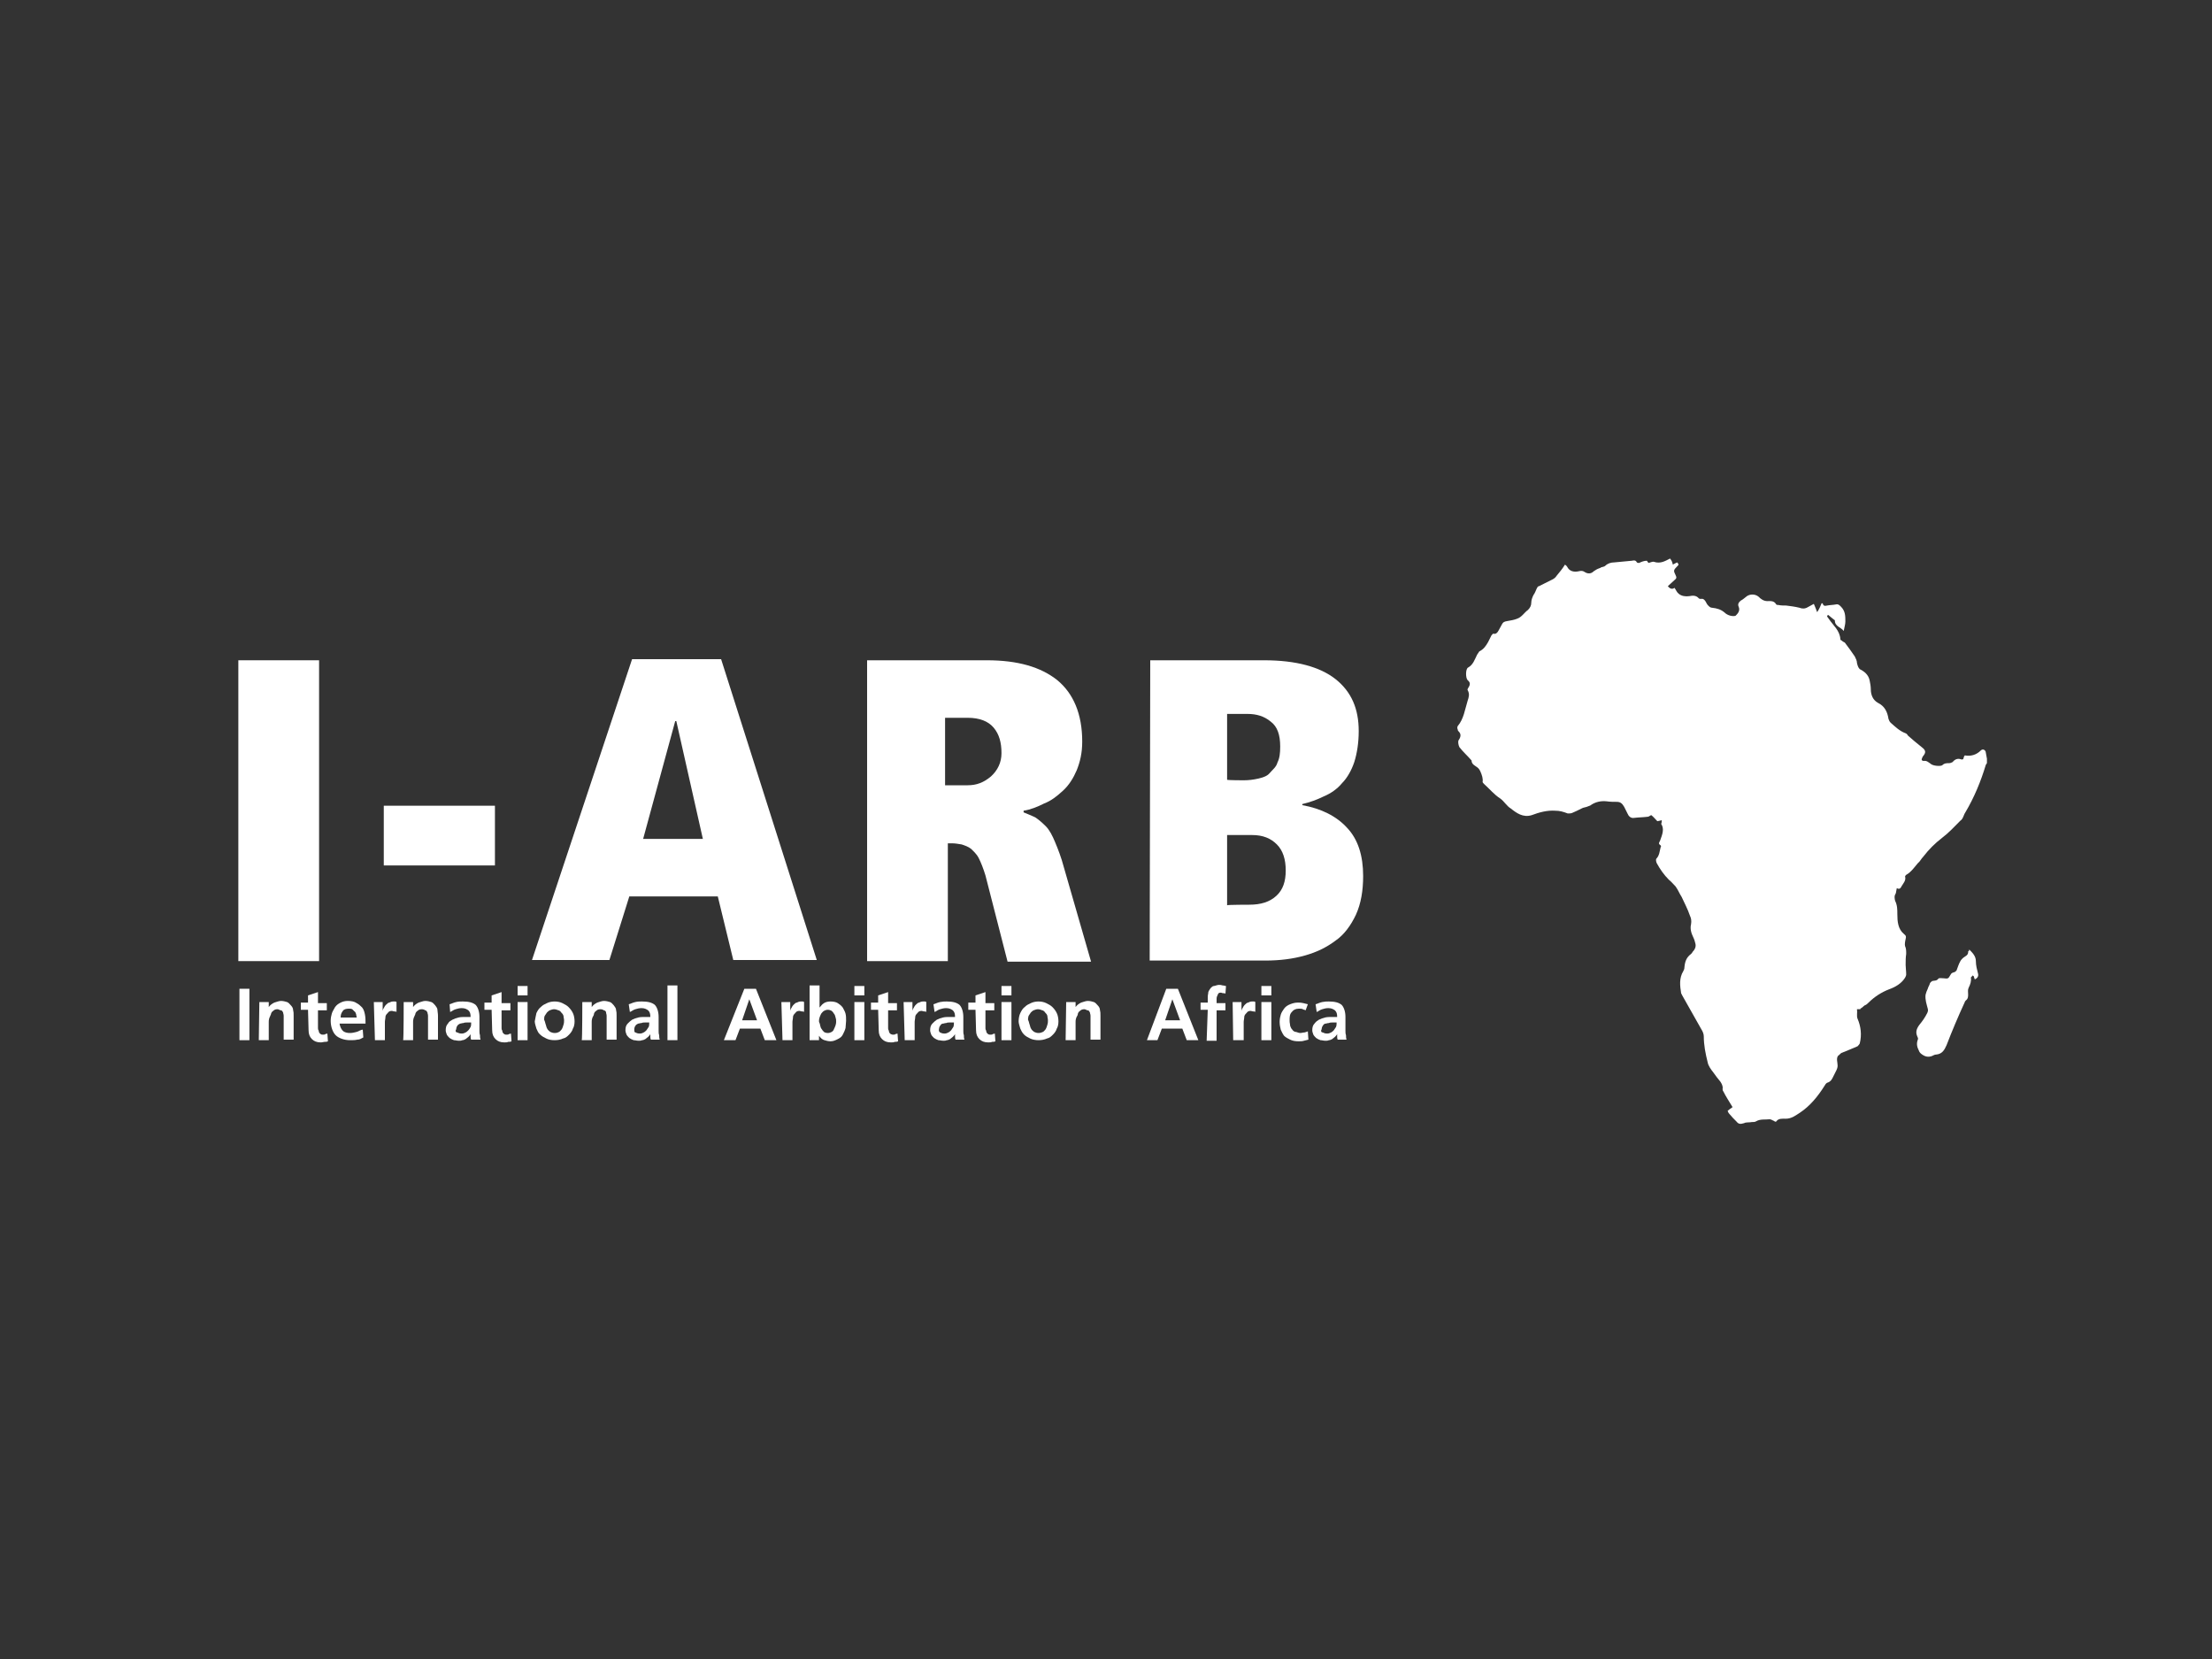 <?xml version="1.0" encoding="utf-8"?>
<!-- Generator: Adobe Illustrator 22.0.1, SVG Export Plug-In . SVG Version: 6.00 Build 0)  -->
<svg version="1.1" id="Layer_1" xmlns="http://www.w3.org/2000/svg" xmlns:xlink="http://www.w3.org/1999/xlink" x="0px" y="0px"
	 viewBox="0 0 400 300" style="enable-background:new 0 0 400 300;" xml:space="preserve">
<rect x="0" y="0" width="400" height="300" fill="#333333" stroke="none"/>
<style type="text/css">
	.st0{fill:#FFFFFF;}
	.st1{fill:none;}
	.st2{enable-background:new    ;}
</style>
<g>
	<g>
		<path class="st0" d="M302,101C302.1,101,302.1,101,302,101c0.3,0.4,0.4,0.6,0.5,1.1c0.4-0.2,0.5-0.3,0.8-0.4
			c0.3,0.4,0.3,0.4,0,0.7c-0.7,0.7-0.7,0.8-0.3,1.6c0.2,0.4,0.2,0.6-0.2,0.9c-0.4,0.4-0.8,0.7-1.2,1.1c0.4,0.5,0.8,0.6,1.2,0.3
			c0.3,0.4,0.4,0.8,0.8,1.1c0.5,0.4,1.2,0.5,1.9,0.4c0.5-0.1,1.2-0.2,1.7,0.4c0.1,0.1,0.3,0.1,0.4,0.1c0.4-0.1,0.7,0.2,0.9,0.6
			c0.1,0.2,0.2,0.4,0.4,0.6c0.2,0.2,0.4,0.4,0.7,0.4c0.9,0.1,1.6,0.3,2.3,0.9c0.2,0.2,0.4,0.3,0.6,0.4c0.4,0.2,1.2,0.3,1.4,0.1
			c0.4-0.4,0.8-0.9,0.5-1.6c-0.2-0.4,0-0.8,0.4-1.1c0.4-0.2,0.7-0.5,1.1-0.8c0.6-0.4,1.5-0.4,2.1,0.1c0.4,0.4,0.9,0.8,1.6,0.8
			c0.6,0,1.2-0.1,1.6,0.6c0.1,0.1,0.2,0.1,0.4,0.1c0.4,0.1,1,0.1,1.4,0.1c0.8,0.1,1.6,0.2,2.4,0.4c0.5,0.2,1,0.2,1.5-0.1
			c0.4-0.2,0.7-0.4,1.1-0.6c0.2,0.4,0.4,1,0.6,1.5c0.4-0.6,0.6-1.1,0.8-1.6c0.1,0,0.1,0,0.2,0c0.1,0.5,0.4,0.5,0.8,0.4
			c0.5-0.1,1.1-0.1,1.6-0.2c0.4-0.1,0.6,0.1,0.9,0.4c0.8,0.8,0.8,1.7,0.8,2.7c0,0.5-0.2,1.1-0.3,1.7c-0.5-0.7-1.6-0.8-1.6-1.9
			c0-0.1-0.1-0.1-0.1-0.1c-0.4-0.3-0.6-0.5-1.1-0.9c-0.4,0.2-0.1,0.4,0.1,0.7c0.8,1.2,2,2.1,2.1,3.7c0,0.1,0.1,0.2,0.2,0.2
			c0.2,0.2,0.4,0.3,0.6,0.4c0.6,0.8,1.2,1.6,1.8,2.5c0.2,0.4,0.4,0.8,0.4,1.2c0.1,0.4,0.2,0.8,0.5,1.1c0.8,0.4,1.6,1,1.8,2.1
			c0.1,0.4,0.2,1.1,0.2,1.5c0,1.1,0.4,2,1.3,2.5c1.2,0.6,1.7,1.6,1.9,2.9c0.1,0.3,0.2,0.5,0.4,0.7c0.8,0.7,1.6,1.5,2.7,1.9
			c0.2,0.1,0.3,0.2,0.4,0.4c0.8,0.7,1.6,1.4,2.5,2.1c0.8,0.6,0.8,1,0.2,1.7c-0.1,0.2-0.2,0.4-0.2,0.6c0,0.1,0.2,0.2,0.4,0.2
			c0.5-0.1,0.9,0.3,1.2,0.5c0.4,0.4,1.7,0.5,2.1,0.3c0.4-0.4,0.8-0.4,1.3-0.4c0.2,0,0.4-0.1,0.6-0.2c0.4-0.5,0.9-0.7,1.5-0.5
			c0.1,0.1,0.2,0,0.4,0c0.1-0.2,0.1-0.4,0.2-0.6c0.1,0,0.1-0.1,0.1-0.1c1.1,0.2,2.1-0.1,2.9-0.9c0.4-0.4,0.9,0,0.9,0.4
			c0.1,0.4,0.1,0.7,0.2,1.1c0,0.3,0,0.5,0,0.8c-0.1,0.1-0.1,0.2-0.2,0.3c-0.9,3-2.1,5.9-3.7,8.6c-0.3,0.4-0.4,1.2-0.9,1.5
			c-1.1,1.1-2.1,2.2-3.3,3.1c-1.3,1-2.4,2.1-3.4,3.4c-0.4,0.4-0.6,0.9-1,1.2c-0.6,0.7-1.2,1.6-2.1,2.1c-0.1,0.1-0.2,0.2-0.2,0.3
			c0.2,0.7-0.3,1.2-0.6,1.7c-0.2,0.4-0.4,0.7-0.9,0.4c-0.1,0.4-0.1,0.7-0.2,1c-0.3,0.4-0.2,0.9-0.1,1.3c0.4,0.8,0.4,1.6,0.4,2.4
			c0,1.3,0.1,2.7,1.2,3.6c0.4,0.3,0.4,0.5,0.3,0.9s-0.2,1-0.1,1.3c0.2,0.4,0.2,0.9,0.2,1.4c-0.1,0.6-0.1,1.3-0.1,2
			c0,0.5,0.1,1.1,0.1,1.7c0,0.2-0.1,0.4-0.2,0.6c-0.7,1.1-1.8,1.7-2.9,2.1c-1.3,0.5-2.6,1.3-3.7,2.4c-0.2,0.2-0.4,0.4-0.7,0.5
			c-0.3,0.2-0.4,0.4-0.8,0.6c0,0.1,0.1,0.1,0.1,0.1c-0.2,0-0.4,0-0.7,0c0.1,0.6-0.1,1.2,0.1,1.7c0.6,1.4,0.8,2.9,0.4,4.5
			c-0.1,0.2-0.3,0.4-0.4,0.5c-0.9,0.4-1.9,0.8-2.9,1.2c-0.2,0.1-0.4,0.4-0.6,0.5c-0.4,0.5-0.1,1.2-0.1,1.8c0,0.3-0.1,0.6-0.2,0.8
			c-0.2,0.4-0.4,0.8-0.6,1.2s-0.4,0.9-1.1,1.1c-0.2,0.1-0.4,0.4-0.5,0.6c-1.2,1.9-2.6,3.6-4.4,4.8c-0.8,0.5-1.5,1.1-2.6,1.1
			c-0.6,0-1.3-0.1-1.7,0.5c-0.1,0.1-0.3,0-0.4-0.1c-0.3-0.1-0.5-0.3-0.8-0.3c-0.8,0.1-1.7-0.1-2.5,0.4c-0.2,0.1-0.4,0.1-0.7,0.1
			c-0.4,0.1-1.1,0-1.4,0.2c-0.7,0.2-1,0.2-1.4-0.3c-0.4-0.4-0.9-0.9-1.3-1.4c-0.2-0.2-0.2-0.4-0.3-0.5c0.4-0.4,0.7-0.5,0.9-0.7
			c-0.6-1-1.2-1.9-1.7-2.9c-0.1-0.1-0.1-0.3-0.1-0.4c0.1-0.5-0.2-1-0.4-1.3c-0.4-0.5-0.9-1.1-1.3-1.7c-0.4-0.5-0.9-1.2-1-1.8
			c-0.4-1.6-0.7-3.1-0.7-4.7c0-0.4-0.2-0.9-0.4-1.2c-1.2-2.1-2.3-4.1-3.5-6.2c-0.1-0.2-0.2-0.4-0.2-0.4c-0.2-1.3-0.4-2.7,0.4-4
			c0.1-0.2,0.2-0.4,0.2-0.7c0.1-1.1,0.4-1.8,1.2-2.4c0.1-0.1,0.2-0.2,0.3-0.4c0.4-0.4,0.6-0.9,0.5-1.4c-0.1-0.4-0.2-0.8-0.4-1.2
			c-0.4-0.8-0.6-1.6-0.4-2.4c0.1-0.6,0-1.1-0.2-1.5c-0.4-1.2-1-2.3-1.5-3.4c-0.4-0.6-0.6-1.2-1.1-1.9c-0.4-0.4-0.8-0.9-1.2-1.2
			c-0.9-0.9-1.6-1.9-2.2-3c-0.1-0.2-0.2-0.6-0.1-0.8c0.6-0.6,0.6-1.4,0.8-2.1c0.1-0.1,0.1-0.3-0.1-0.4c-0.4-0.3-0.1-0.5,0-0.8
			c0.4-1.1,0.8-2.1,0.2-3c0.1-0.3,0.1-0.4,0.1-0.7c-0.2,0.1-0.4,0.1-0.8,0.2c-0.4-0.4-0.7-0.8-1.1-1.1c-0.3,0.1-0.4,0.3-0.7,0.3
			c-0.8,0.1-1.6,0.1-2.4,0.2c-0.6,0.1-1-0.3-1.2-0.8c-0.2-0.4-0.4-0.8-0.6-1.2c-0.3-0.5-0.6-0.9-1.3-0.9c-0.6,0-1.2,0-1.9-0.1
			c-1-0.1-1.9,0.1-2.7,0.6c-0.2,0.2-0.4,0.2-0.6,0.3c-0.4,0.2-0.9,0.2-1.2,0.4c-0.6,0.3-1.2,0.6-1.7,0.8c-0.2,0.1-0.6,0.1-0.8,0.1
			c-0.8-0.3-1.4-0.5-2.3-0.5c-1.4-0.1-2.9,0.3-4.2,0.8c-1.6,0.5-2.8-0.4-3.8-1.2c-0.7-0.4-1.2-1.3-1.9-1.8c-1.1-0.7-1.9-1.7-2.9-2.6
			c-0.1-0.1-0.3-0.3-0.3-0.4c0.1-0.6-0.1-1.2-0.4-1.9c-0.1-0.2-0.2-0.4-0.4-0.6c-0.4-0.4-1.2-0.6-1.2-1.4l-0.1-0.1
			c-0.7-0.8-1.4-1.4-2.1-2.3c-0.2-0.4-0.3-1.1-0.1-1.3c0.4-0.6,0.4-1.1,0-1.5c-0.1-0.1-0.2-0.2-0.2-0.4c-0.1-0.2-0.1-0.4,0-0.6
			c1.1-1.3,1.3-3,1.8-4.6c0.2-0.6,0.4-1.2,0-1.9c-0.1-0.1,0.1-0.4,0.1-0.4c0.4-0.6,0.4-1-0.1-1.4c-0.4-0.4-0.4-2.1,0.1-2.3
			c0.9-0.5,1.2-1.5,1.6-2.3c0.1-0.2,0.3-0.4,0.4-0.6c0.8-0.4,1.2-1,1.6-1.7c0.2-0.4,0.4-0.8,0.6-1.2c0.1-0.1,0.3-0.4,0.4-0.3
			c0.4,0.1,0.7-0.2,0.9-0.6c0.2-0.4,0.4-0.7,0.6-1.1s0.4-0.5,1-0.6s1.2-0.2,1.7-0.4c0.9-0.3,1.3-1.1,2-1.6c0.4-0.4,0.6-0.8,0.6-1.3
			s0.2-1,0.4-1.4c0.3-0.4,0.4-0.8,0.6-1.2c0.1-0.2,0.2-0.4,0.4-0.4c0.8-0.4,1.6-0.8,2.4-1.2c0.4-0.2,0.6-0.4,0.8-0.7
			c0.5-0.6,1-1.2,1.5-2c0.1,0.1,0.3,0.2,0.4,0.4c0.4,0.8,1.2,1,2.1,0.8c0.4-0.1,0.7-0.1,1,0.1c0.6,0.4,1.2,0.4,1.7-0.1
			c0.3-0.2,0.6-0.4,0.9-0.5c0.2-0.1,0.4-0.1,0.4-0.2c0.3-0.1,0.6-0.1,0.8-0.3c0.4-0.4,1-0.6,1.6-0.6c1.1-0.1,2.1-0.2,3.2-0.3
			c0.4-0.1,0.7-0.1,0.9,0.3c0.1,0.1,0.4,0.1,0.4,0.1c0.4-0.2,0.9-0.4,1.4-0.4c0.1,0.1,0.2,0.3,0.3,0.4c0.4-0.1,0.8-0.3,1-0.2
			C300.3,102,301.2,101.4,302,101z"/>
		<path class="st0" d="M356.1,171.7c0.6,0.6,1.2,1.2,1.2,2.1c0,0.8,0.2,1.5,0.4,2.3c0.1,0.4-0.1,0.8-0.6,1c-0.1-0.2-0.1-0.4-0.2-0.6
			c-0.1,0-0.1-0.1-0.2-0.1c-0.1,0.2-0.4,0.4-0.3,0.4c0.1,0.6-0.1,1.2-0.4,1.8c-0.2,0.4-0.1,0.8-0.1,1.2s0,0.8-0.4,1.1
			c-0.1,0.1-0.2,0.2-0.2,0.3c-1.2,2.6-2.3,5.2-3.3,7.8c-0.4,0.9-0.8,1.6-1.9,1.7c-0.2,0-0.4,0.1-0.4,0.1c-0.7,0.4-1.4,0.4-2.1-0.1
			c-0.3-0.2-0.5-0.4-0.6-0.7c-0.3-0.6-0.5-1.2-0.2-2c0.1-0.2,0-0.4-0.1-0.6c-0.3-0.7-0.2-1.3,0.4-2.1c0.5-0.6,1-1.3,1.4-2.1
			c0.1-0.2,0.2-0.5,0.1-0.8c-0.2-0.8-0.5-1.6-0.4-2.5c0.1-0.4,0.2-0.7,0.4-1.1c0.1-0.4,0.3-0.6,0.4-1c0.1-0.2,0.3-0.3,0.4-0.4
			c0.4-0.1,0.8,0,1.1-0.4c0.1-0.2,0.6-0.1,0.9-0.1c0.9,0.1,0.9,0.1,1.3-0.6c0.2-0.4,0.4-0.4,0.7-0.5c0.1,0,0.3-0.2,0.4-0.3
			c0.2-0.5,0.4-1.2,0.7-1.7c0.1-0.2,0.3-0.4,0.4-0.5c0.4-0.4,1.1-0.5,1-1.3C355.9,172.1,356.1,172,356.1,171.7z"/>
	</g>
	<rect x="38.2" y="115.4" class="st1" width="258.9" height="59.5"/>
	<g class="st2">
		<path class="st0" d="M43.1,119.4h14.6v54.4H43.1V119.4z"/>
		<path class="st0" d="M69.4,145.7h20.1v10.8H69.4V145.7z"/>
		<path class="st0" d="M129.8,162.1h-16l-3.6,11.5h-14l18.1-54.4h16.1l17.3,54.4h-15.1L129.8,162.1z M122.3,130.4h-0.2l-5.8,21.3
			h10.8L122.3,130.4z"/>
		<path class="st0" d="M178.2,158.3c-0.4-1.3-0.8-2.3-1.2-3.1s-1-1.3-1.4-1.7c-0.5-0.4-1.1-0.6-1.7-0.8c-0.6-0.1-1.2-0.2-1.7-0.2
			h-0.8v21.3h-14.6v-54.4h21.7c5.5,0,9.7,1.2,12.7,3.6c2.9,2.4,4.5,6.1,4.5,11.1c0,2.1-0.4,3.7-1,5.2c-0.6,1.4-1.4,2.7-2.5,3.7
			s-2.1,1.8-3.4,2.3c-1.2,0.6-2.4,1.1-3.7,1.3v0.3c0.8,0.3,1.4,0.6,2.1,0.9c0.6,0.4,1.2,0.9,1.9,1.6s1.2,1.7,1.7,2.9
			s1.1,2.7,1.6,4.6l4.9,17h-15.1L178.2,158.3z M175,142c1.6,0,2.9-0.5,4.2-1.6c1.2-1.1,1.9-2.5,1.9-4.2c0-1.9-0.4-3.4-1.4-4.6
			c-1-1.2-2.6-1.8-4.7-1.8h-4.1V142C170.7,142,175,142,175,142z"/>
		<path class="st0" d="M208,119.4h20.6c5.8,0,10.1,1.2,12.9,3.4c2.9,2.3,4.2,5.4,4.2,9.4c0,2.1-0.3,4-0.8,5.6
			c-0.5,1.5-1.3,2.9-2.2,3.8c-0.9,1.1-2.1,1.9-3.3,2.4c-1.2,0.6-2.6,1.1-3.9,1.4v0.2c3.4,0.6,6.2,2,8.1,4.1c2,2.1,2.9,5.1,2.9,8.7
			c0,2.7-0.4,5-1.3,7c-0.9,1.9-2.1,3.6-3.7,4.7c-1.6,1.2-3.4,2.1-5.6,2.7c-2.1,0.6-4.5,0.9-7.1,0.9h-20.9L208,119.4L208,119.4z
			 M224.9,141.1c0.9,0,1.7-0.1,2.6-0.3c0.8-0.2,1.6-0.4,2.1-1s1.2-1.1,1.4-1.9c0.4-0.8,0.5-1.7,0.5-2.9c0-2.1-0.5-3.6-1.7-4.5
			c-1.2-1-2.6-1.4-4.2-1.4h-3.7V141C221.9,141.1,224.9,141.1,224.9,141.1z M225.9,163.6c2.1,0,3.7-0.5,4.9-1.6s1.7-2.6,1.7-4.6
			s-0.5-3.6-1.6-4.7s-2.5-1.7-4.5-1.7h-4.5v12.7C222,163.6,225.9,163.6,225.9,163.6z"/>
	</g>
	<g>
		<path class="st0" d="M43.3,178.8h1.8v9.3h-1.8V178.8z"/>
		<path class="st0" d="M46.9,181.2h1.7v0.9l0,0c0.3-0.4,0.6-0.6,1-0.8c0.4-0.1,0.8-0.3,1.2-0.3s0.8,0.1,1.1,0.2
			c0.3,0.1,0.5,0.4,0.7,0.6s0.4,0.5,0.4,0.8c0.1,0.4,0.1,0.6,0.1,1.1v4.3h-1.8v-3.7c0-0.2,0-0.4,0-0.6c0-0.3-0.1-0.4-0.1-0.6
			c-0.1-0.2-0.2-0.4-0.4-0.4s-0.4-0.2-0.6-0.2c-0.4,0-0.6,0.1-0.8,0.3c-0.2,0.1-0.4,0.4-0.4,0.6c-0.1,0.3-0.2,0.4-0.3,0.7
			s-0.1,0.5-0.1,0.7v3.3h-1.8L46.9,181.2L46.9,181.2z"/>
		<path class="st0" d="M55.7,182.6h-1.3v-1.3h1.3V180l1.8-0.6v2h1.6v1.3h-1.6v3.2c0,0.1,0,0.3,0.1,0.4c0,0.1,0.1,0.3,0.1,0.4
			c0.1,0.1,0.1,0.2,0.3,0.3c0.1,0.1,0.3,0.1,0.4,0.1c0.1,0,0.4,0,0.4-0.1c0.1,0,0.3-0.1,0.4-0.1l0.1,1.4c-0.2,0.1-0.4,0.1-0.6,0.1
			c-0.2,0-0.4,0.1-0.7,0.1c-0.7,0-1.2-0.2-1.6-0.6c-0.4-0.4-0.6-0.9-0.6-1.6L55.7,182.6L55.7,182.6z"/>
		<path class="st0" d="M65.7,187.6c-0.4,0.2-0.6,0.4-1.1,0.4c-0.4,0.1-0.8,0.1-1.3,0.1c-1.1,0-2.1-0.4-2.6-0.9s-0.9-1.5-0.9-2.6
			c0-0.5,0.1-1,0.2-1.3c0.1-0.4,0.4-0.8,0.6-1.2c0.3-0.4,0.6-0.6,1-0.8s0.8-0.3,1.3-0.3c0.6,0,1.2,0.1,1.6,0.4
			c0.4,0.2,0.7,0.5,1,0.8c0.3,0.4,0.4,0.8,0.5,1.3s0.1,1.1,0.1,1.6h-4.7c0.1,0.6,0.3,1,0.6,1.3s0.8,0.4,1.3,0.4
			c0.4,0,0.8-0.1,1.2-0.2c0.4-0.1,0.7-0.4,1.1-0.4L65.7,187.6L65.7,187.6z M64.5,184c0-0.2-0.1-0.4-0.1-0.6
			c-0.1-0.2-0.1-0.4-0.3-0.5c-0.1-0.1-0.3-0.3-0.4-0.4c-0.2-0.1-0.4-0.1-0.6-0.1c-0.5,0-0.9,0.1-1.1,0.4c-0.3,0.4-0.4,0.7-0.4,1.2
			L64.5,184L64.5,184z"/>
		<path class="st0" d="M67.6,181.2h1.6v1.6l0,0c0-0.1,0.1-0.4,0.2-0.5c0.1-0.2,0.2-0.4,0.4-0.6c0.2-0.2,0.4-0.4,0.6-0.4
			c0.2-0.1,0.4-0.2,0.7-0.2c0.1,0,0.2,0,0.3,0s0.2,0,0.3,0.1v1.8c-0.1-0.1-0.2-0.1-0.4-0.1c-0.1,0-0.4-0.1-0.4-0.1
			c-0.4,0-0.6,0.1-0.8,0.4c-0.2,0.2-0.4,0.4-0.4,0.7s-0.1,0.6-0.1,0.9s0,0.6,0,0.8v2.5h-1.8L67.6,181.2L67.6,181.2z"/>
		<path class="st0" d="M73,181.2h1.7v0.9l0,0c0.3-0.4,0.6-0.6,1-0.8c0.4-0.1,0.8-0.3,1.2-0.3c0.4,0,0.8,0.1,1.1,0.2
			c0.3,0.1,0.5,0.4,0.7,0.6c0.2,0.3,0.4,0.5,0.4,0.8s0.1,0.6,0.1,1.1v4.3h-1.8v-3.7c0-0.2,0-0.4,0-0.6c0-0.3-0.1-0.4-0.1-0.6
			c-0.1-0.2-0.2-0.4-0.4-0.4c-0.1-0.1-0.4-0.2-0.6-0.2c-0.4,0-0.6,0.1-0.8,0.3c-0.2,0.1-0.4,0.4-0.4,0.6c-0.1,0.3-0.2,0.4-0.3,0.7
			s-0.1,0.5-0.1,0.7v3.3h-1.8C73,188,73,181.2,73,181.2z"/>
		<path class="st0" d="M81.3,181.6c0.4-0.1,0.7-0.3,1.2-0.4c0.4-0.1,0.8-0.1,1.2-0.1c1.1,0,1.8,0.2,2.3,0.6c0.4,0.4,0.7,1.2,0.7,2.2
			v0.8c0,0.4,0,0.6,0,0.9s0,0.5,0,0.8s0,0.5,0.1,0.8c0,0.3,0,0.5,0.1,0.8h-1.7c-0.1-0.2-0.1-0.4-0.1-0.6c0-0.2,0-0.4,0-0.4l0,0
			c-0.1,0.2-0.3,0.4-0.4,0.5s-0.4,0.3-0.5,0.4c-0.2,0.1-0.4,0.2-0.6,0.2c-0.2,0.1-0.4,0.1-0.6,0.1c-0.4,0-0.6-0.1-0.9-0.1
			c-0.3-0.1-0.5-0.2-0.8-0.4c-0.2-0.2-0.4-0.4-0.5-0.6c-0.1-0.3-0.2-0.5-0.2-0.8c0-0.5,0.1-0.9,0.4-1.2c0.2-0.4,0.5-0.5,0.8-0.7
			c0.4-0.2,0.7-0.3,1.1-0.4c0.4-0.1,0.8-0.1,1.2-0.1h1c0-0.6-0.1-0.9-0.4-1.2c-0.3-0.2-0.6-0.4-1.2-0.4c-0.4,0-0.8,0.1-1.1,0.2
			c-0.4,0.1-0.7,0.4-1,0.5L81.3,181.6z M82.7,186.7c0.2,0.1,0.4,0.2,0.8,0.2c0.3,0,0.5-0.1,0.7-0.2s0.4-0.3,0.5-0.4s0.3-0.4,0.4-0.6
			s0.1-0.5,0.1-0.8h-0.8c-0.2,0-0.4,0-0.6,0.1c-0.3,0-0.4,0.1-0.6,0.1c-0.2,0.1-0.4,0.2-0.5,0.4c-0.1,0.1-0.2,0.4-0.2,0.6
			C82.3,186.4,82.4,186.7,82.7,186.7z"/>
		<path class="st0" d="M88.9,182.6h-1.3v-1.3h1.3V180l1.8-0.6v2h1.6v1.3h-1.6v3.2c0,0.1,0,0.3,0.1,0.4c0,0.1,0.1,0.3,0.1,0.4
			c0.1,0.1,0.1,0.2,0.3,0.3c0.1,0.1,0.3,0.1,0.4,0.1s0.4,0,0.4-0.1c0.1,0,0.3-0.1,0.4-0.1l0.1,1.4c-0.2,0.1-0.4,0.1-0.6,0.1
			c-0.2,0.1-0.4,0.1-0.7,0.1c-0.7,0-1.2-0.2-1.6-0.6c-0.4-0.4-0.6-0.9-0.6-1.6L88.9,182.6L88.9,182.6z"/>
		<path class="st0" d="M93.6,178.3h1.8v1.7h-1.8V178.3z M93.6,181.2h1.8v6.9h-1.8V181.2z"/>
		<path class="st0" d="M97,183.2c0.2-0.4,0.4-0.8,0.8-1.1c0.4-0.4,0.7-0.5,1.1-0.7s0.9-0.3,1.4-0.3s1,0.1,1.4,0.3s0.8,0.4,1.1,0.7
			c0.4,0.4,0.6,0.7,0.8,1.1c0.2,0.4,0.3,1,0.3,1.5s-0.1,1-0.3,1.3c-0.1,0.4-0.4,0.8-0.7,1.1s-0.6,0.6-1.1,0.7
			c-0.4,0.2-1,0.3-1.5,0.3c-0.6,0-1.1-0.1-1.5-0.3s-0.8-0.4-1.1-0.7c-0.4-0.3-0.5-0.7-0.7-1.1c-0.1-0.4-0.3-0.9-0.3-1.3
			C96.8,184.2,96.9,183.6,97,183.2z M98.7,185.3c0.1,0.3,0.1,0.5,0.3,0.8c0.1,0.2,0.4,0.4,0.5,0.5c0.2,0.1,0.5,0.2,0.8,0.2
			c0.4,0,0.6-0.1,0.8-0.2c0.2-0.1,0.4-0.4,0.5-0.5c0.1-0.2,0.2-0.4,0.3-0.8c0.1-0.3,0.1-0.6,0.1-0.8c0-0.3-0.1-0.5-0.1-0.8
			c-0.1-0.3-0.2-0.4-0.4-0.6c-0.1-0.2-0.4-0.4-0.5-0.4s-0.4-0.2-0.8-0.2c-0.3,0-0.5,0.1-0.8,0.2c-0.2,0.1-0.4,0.3-0.5,0.4
			c-0.1,0.2-0.3,0.4-0.4,0.6s-0.1,0.5-0.1,0.7C98.6,184.8,98.6,185.1,98.7,185.3z"/>
		<path class="st0" d="M105.3,181.2h1.7v0.9l0,0c0.3-0.4,0.6-0.6,1-0.8c0.4-0.1,0.8-0.3,1.2-0.3c0.4,0,0.8,0.1,1.1,0.2
			c0.3,0.1,0.5,0.4,0.7,0.6c0.2,0.3,0.4,0.5,0.4,0.8c0.1,0.4,0.1,0.6,0.1,1.1v4.3h-1.8v-3.7c0-0.2,0-0.4,0-0.6
			c0-0.3-0.1-0.4-0.1-0.6s-0.2-0.4-0.4-0.4c-0.1-0.1-0.4-0.2-0.6-0.2c-0.4,0-0.6,0.1-0.8,0.3c-0.2,0.1-0.4,0.4-0.4,0.6
			s-0.2,0.4-0.3,0.7c-0.1,0.3-0.1,0.5-0.1,0.7v3.3h-1.8C105.3,188,105.3,181.2,105.3,181.2z"/>
		<path class="st0" d="M113.7,181.6c0.4-0.1,0.7-0.3,1.2-0.4c0.4-0.1,0.8-0.1,1.2-0.1c1.1,0,1.8,0.2,2.3,0.6
			c0.4,0.4,0.7,1.2,0.7,2.2v0.8c0,0.4,0,0.6,0,0.9s0,0.5,0,0.8s0,0.5,0.1,0.8c0,0.3,0,0.5,0.1,0.8h-1.6c-0.1-0.2-0.1-0.4-0.1-0.6
			c0-0.2,0-0.4,0-0.4l0,0c-0.1,0.2-0.3,0.4-0.4,0.5s-0.4,0.3-0.5,0.4c-0.2,0.1-0.4,0.2-0.6,0.2c-0.2,0.1-0.4,0.1-0.6,0.1
			c-0.4,0-0.6-0.1-0.9-0.1c-0.3-0.1-0.5-0.2-0.8-0.4c-0.2-0.2-0.4-0.4-0.5-0.6c-0.1-0.3-0.2-0.5-0.2-0.8c0-0.5,0.1-0.9,0.4-1.2
			s0.5-0.5,0.8-0.7c0.4-0.2,0.7-0.3,1.1-0.4c0.4-0.1,0.8-0.1,1.2-0.1h1c0-0.6-0.1-0.9-0.4-1.2c-0.3-0.2-0.6-0.4-1.2-0.4
			c-0.4,0-0.8,0.1-1.1,0.2c-0.4,0.1-0.7,0.4-1,0.5L113.7,181.6z M114.9,186.7c0.2,0.1,0.4,0.2,0.8,0.2c0.3,0,0.5-0.1,0.7-0.2
			s0.4-0.3,0.5-0.4c0.1-0.2,0.3-0.4,0.4-0.6s0.1-0.5,0.1-0.8h-0.8c-0.2,0-0.4,0-0.6,0.1c-0.3,0-0.4,0.1-0.6,0.1
			c-0.2,0.1-0.4,0.2-0.5,0.4c-0.1,0.1-0.2,0.4-0.2,0.6C114.7,186.4,114.7,186.7,114.9,186.7z"/>
		<path class="st0" d="M120.7,178.2h1.8v9.9h-1.8C120.7,188.1,120.7,178.2,120.7,178.2z"/>
		<path class="st0" d="M134.6,178.8h2.1l3.7,9.3h-2.1l-0.8-2.1h-3.7l-0.8,2.1h-2.1L134.6,178.8z M135.5,180.7L135.5,180.7l-1.3,3.8
			h2.7L135.5,180.7z"/>
		<path class="st0" d="M141.3,181.2h1.6v1.6l0,0c0-0.1,0.1-0.4,0.2-0.5c0.1-0.2,0.2-0.4,0.4-0.6c0.2-0.2,0.4-0.4,0.6-0.4
			c0.2-0.1,0.4-0.2,0.7-0.2c0.1,0,0.2,0,0.3,0s0.2,0,0.3,0.1v1.8c-0.1-0.1-0.2-0.1-0.4-0.1c-0.1,0-0.4-0.1-0.4-0.1
			c-0.4,0-0.6,0.1-0.8,0.4c-0.2,0.2-0.4,0.4-0.4,0.7s-0.1,0.6-0.1,0.9s0,0.6,0,0.8v2.5h-1.8L141.3,181.2L141.3,181.2z"/>
		<path class="st0" d="M146.4,178.2h1.8v4l0,0c0.3-0.4,0.5-0.6,0.8-0.8s0.7-0.3,1.2-0.3s1,0.1,1.3,0.3s0.6,0.4,0.9,0.8
			c0.2,0.4,0.4,0.7,0.5,1.1c0.1,0.4,0.1,0.8,0.1,1.3c0,0.4-0.1,0.9-0.1,1.3c-0.1,0.4-0.3,0.8-0.5,1.2s-0.5,0.6-0.9,0.8
			s-0.8,0.4-1.3,0.4c-0.4,0-0.8-0.1-1.1-0.2c-0.4-0.1-0.7-0.4-1-0.8l0,0v0.8h-1.7V178.2z M148.3,185.4c0.1,0.3,0.1,0.5,0.3,0.7
			c0.1,0.2,0.3,0.4,0.4,0.5s0.4,0.2,0.7,0.2s0.5-0.1,0.7-0.2c0.2-0.1,0.4-0.4,0.4-0.5c0.1-0.2,0.2-0.4,0.3-0.7s0.1-0.5,0.1-0.7
			c0-0.3,0-0.4-0.1-0.7s-0.1-0.5-0.3-0.7c-0.1-0.2-0.3-0.4-0.4-0.5c-0.2-0.1-0.4-0.2-0.7-0.2s-0.5,0.1-0.7,0.2
			c-0.2,0.1-0.4,0.4-0.5,0.5c-0.1,0.2-0.2,0.4-0.3,0.7s-0.1,0.5-0.1,0.7S148.3,185.1,148.3,185.4z"/>
		<path class="st0" d="M154.5,178.3h1.8v1.7h-1.8V178.3z M154.5,181.2h1.8v6.9h-1.8V181.2z"/>
		<path class="st0" d="M158.8,182.6h-1.3v-1.3h1.3V180l1.8-0.6v2h1.6v1.3h-1.6v3.2c0,0.1,0,0.3,0.1,0.4c0,0.1,0.1,0.3,0.1,0.4
			c0.1,0.1,0.1,0.2,0.3,0.3s0.3,0.1,0.4,0.1c0.1,0,0.4,0,0.4-0.1c0.1,0,0.3-0.1,0.4-0.1l0.1,1.4c-0.2,0.1-0.4,0.1-0.6,0.1
			c-0.2,0.1-0.4,0.1-0.7,0.1c-0.7,0-1.2-0.2-1.6-0.6c-0.4-0.4-0.6-0.9-0.6-1.6L158.8,182.6L158.8,182.6z"/>
		<path class="st0" d="M163.4,181.2h1.6v1.6l0,0c0-0.1,0.1-0.4,0.2-0.5c0.1-0.2,0.2-0.4,0.4-0.6c0.2-0.2,0.4-0.4,0.6-0.4
			c0.2-0.1,0.4-0.2,0.7-0.2c0.1,0,0.2,0,0.3,0s0.2,0,0.3,0.1v1.8c-0.1-0.1-0.2-0.1-0.4-0.1c-0.1,0-0.4-0.1-0.4-0.1
			c-0.4,0-0.6,0.1-0.8,0.4c-0.2,0.2-0.4,0.4-0.4,0.7s-0.1,0.6-0.1,0.9s0,0.6,0,0.8v2.5h-1.8L163.4,181.2L163.4,181.2z"/>
		<path class="st0" d="M168.8,181.6c0.4-0.1,0.7-0.3,1.2-0.4s0.8-0.1,1.2-0.1c1.1,0,1.8,0.2,2.3,0.6c0.4,0.4,0.7,1.2,0.7,2.2v0.8
			c0,0.4,0,0.6,0,0.9s0,0.5,0,0.8s0,0.5,0.1,0.8c0,0.3,0,0.5,0.1,0.8h-1.6c-0.1-0.2-0.1-0.4-0.1-0.6c0-0.2,0-0.4,0-0.4l0,0
			c-0.1,0.2-0.3,0.4-0.4,0.5c-0.1,0.1-0.4,0.3-0.5,0.4c-0.2,0.1-0.4,0.2-0.6,0.2c-0.2,0.1-0.4,0.1-0.6,0.1c-0.4,0-0.6-0.1-0.9-0.1
			c-0.3-0.1-0.5-0.2-0.8-0.4c-0.2-0.2-0.4-0.4-0.5-0.6c-0.1-0.3-0.2-0.5-0.2-0.8c0-0.5,0.1-0.9,0.4-1.2s0.5-0.5,0.8-0.7
			c0.4-0.2,0.7-0.3,1.1-0.4c0.4-0.1,0.8-0.1,1.2-0.1h1c0-0.6-0.1-0.9-0.4-1.2c-0.3-0.2-0.6-0.4-1.2-0.4c-0.4,0-0.8,0.1-1.1,0.2
			c-0.4,0.1-0.7,0.4-1,0.5L168.8,181.6z M170,186.7c0.2,0.1,0.4,0.2,0.8,0.2c0.3,0,0.5-0.1,0.7-0.2s0.4-0.3,0.5-0.4
			c0.1-0.2,0.3-0.4,0.4-0.6c0.1-0.3,0.1-0.5,0.1-0.8h-0.8c-0.2,0-0.4,0-0.6,0.1c-0.3,0-0.4,0.1-0.6,0.1s-0.4,0.2-0.5,0.4
			c-0.1,0.1-0.2,0.4-0.2,0.6C169.7,186.4,169.9,186.7,170,186.7z"/>
		<path class="st0" d="M176.4,182.6h-1.3v-1.3h1.3V180l1.8-0.6v2h1.6v1.3h-1.6v3.2c0,0.1,0,0.3,0.1,0.4c0,0.1,0.1,0.3,0.1,0.4
			c0.1,0.1,0.1,0.2,0.3,0.3c0.1,0.1,0.3,0.1,0.4,0.1s0.4,0,0.4-0.1c0.1,0,0.3-0.1,0.4-0.1l0.1,1.4c-0.2,0.1-0.4,0.1-0.6,0.1
			c-0.2,0.1-0.4,0.1-0.7,0.1c-0.7,0-1.2-0.2-1.6-0.6c-0.4-0.4-0.6-0.9-0.6-1.6L176.4,182.6L176.4,182.6z"/>
		<path class="st0" d="M181.1,178.3h1.8v1.7h-1.8V178.3z M181.1,181.2h1.8v6.9h-1.8V181.2z"/>
		<path class="st0" d="M184.5,183.2c0.2-0.4,0.4-0.8,0.8-1.1c0.4-0.4,0.7-0.5,1.1-0.7c0.4-0.2,0.9-0.3,1.4-0.3s1,0.1,1.4,0.3
			s0.8,0.4,1.1,0.7c0.4,0.4,0.6,0.7,0.8,1.1c0.2,0.4,0.3,1,0.3,1.5s-0.1,1-0.3,1.3c-0.1,0.4-0.4,0.8-0.7,1.1s-0.6,0.6-1.1,0.7
			c-0.4,0.2-1,0.3-1.5,0.3s-1.1-0.1-1.5-0.3s-0.8-0.4-1.1-0.7c-0.4-0.4-0.5-0.7-0.7-1.1c-0.1-0.4-0.3-0.9-0.3-1.3
			C184.2,184.2,184.3,183.6,184.5,183.2z M186.2,185.3c0.1,0.3,0.1,0.5,0.3,0.8c0.1,0.2,0.4,0.4,0.5,0.5c0.2,0.1,0.5,0.2,0.8,0.2
			s0.6-0.1,0.8-0.2c0.2-0.1,0.4-0.4,0.5-0.5c0.1-0.2,0.2-0.4,0.3-0.8c0.1-0.3,0.1-0.6,0.1-0.8c0-0.3-0.1-0.5-0.1-0.8
			c-0.1-0.3-0.2-0.4-0.4-0.6c-0.1-0.2-0.4-0.4-0.5-0.4s-0.4-0.2-0.8-0.2c-0.3,0-0.5,0.1-0.8,0.2c-0.2,0.1-0.4,0.3-0.5,0.4
			c-0.1,0.2-0.3,0.4-0.4,0.6c-0.1,0.3-0.1,0.5-0.1,0.7C186.1,184.8,186.1,185.1,186.2,185.3z"/>
		<path class="st0" d="M192.8,181.2h1.7v0.9l0,0c0.3-0.4,0.6-0.6,1-0.8c0.4-0.1,0.8-0.3,1.2-0.3s0.8,0.1,1.1,0.2
			c0.3,0.1,0.5,0.4,0.7,0.6s0.4,0.5,0.4,0.8c0.1,0.4,0.1,0.6,0.1,1.1v4.3h-1.8v-3.7c0-0.2,0-0.4,0-0.6c0-0.3-0.1-0.4-0.1-0.6
			c-0.1-0.2-0.2-0.4-0.4-0.4s-0.4-0.2-0.6-0.2c-0.4,0-0.6,0.1-0.8,0.3c-0.2,0.1-0.4,0.4-0.4,0.6s-0.2,0.4-0.3,0.7s-0.1,0.5-0.1,0.7
			v3.3h-1.8L192.8,181.2L192.8,181.2z"/>
		<path class="st0" d="M210.9,178.8h2.1l3.7,9.3h-2.1l-0.8-2.1h-3.7l-0.8,2.1h-1.9L210.9,178.8z M212,180.7L212,180.7l-1.3,3.8h2.7
			L212,180.7z"/>
		<path class="st0" d="M218.4,182.6h-1.3v-1.3h1.3v-1c0-0.4,0.1-0.6,0.1-0.9c0.1-0.3,0.3-0.5,0.4-0.7c0.2-0.2,0.4-0.4,0.6-0.4
			s0.6-0.2,0.9-0.2s0.4,0,0.7,0.1c0.3,0,0.4,0.1,0.6,0.1l-0.1,1.4c-0.1-0.1-0.2-0.1-0.4-0.1s-0.3-0.1-0.4-0.1
			c-0.4,0-0.5,0.1-0.6,0.4c-0.1,0.2-0.2,0.4-0.2,0.7v0.8h1.6v1.3H220v5.5h-1.8L218.4,182.6L218.4,182.6z"/>
		<path class="st0" d="M222.9,181.2h1.6v1.6l0,0c0-0.1,0.1-0.4,0.2-0.5c0.1-0.2,0.2-0.4,0.4-0.6c0.2-0.2,0.4-0.4,0.6-0.4
			c0.2-0.1,0.4-0.2,0.7-0.2c0.1,0,0.2,0,0.3,0s0.2,0,0.3,0.1v1.8c-0.1-0.1-0.2-0.1-0.4-0.1c-0.1,0-0.4-0.1-0.4-0.1
			c-0.4,0-0.6,0.1-0.8,0.4c-0.2,0.2-0.4,0.4-0.4,0.7s-0.1,0.6-0.1,0.9s0,0.6,0,0.8v2.5H223L222.9,181.2L222.9,181.2z"/>
		<path class="st0" d="M228.1,178.3h1.8v1.7h-1.8V178.3z M228.1,181.2h1.8v6.9h-1.8V181.2z"/>
		<path class="st0" d="M236.1,182.7c-0.1-0.1-0.4-0.1-0.5-0.2c-0.2-0.1-0.4-0.1-0.7-0.1c-0.6,0-1,0.2-1.3,0.6
			c-0.4,0.4-0.4,0.9-0.4,1.6c0,0.4,0.1,0.6,0.1,0.9c0.1,0.3,0.2,0.5,0.4,0.7c0.1,0.2,0.4,0.4,0.6,0.4s0.5,0.2,0.8,0.2
			s0.5-0.1,0.8-0.1c0.3-0.1,0.4-0.1,0.6-0.2l0.1,1.5c-0.3,0.1-0.5,0.1-0.8,0.2c-0.3,0.1-0.6,0.1-1,0.1c-0.6,0-1.1-0.1-1.5-0.3
			s-0.8-0.4-1.1-0.7c-0.3-0.4-0.4-0.7-0.6-1.1c-0.1-0.4-0.2-0.9-0.2-1.4s0.1-1,0.2-1.3c0.1-0.4,0.4-0.8,0.6-1.1
			c0.3-0.4,0.6-0.6,1.1-0.8s0.9-0.3,1.4-0.3c0.4,0,0.6,0,1,0.1c0.3,0.1,0.5,0.1,0.8,0.2L236.1,182.7z"/>
		<path class="st0" d="M237.9,181.6c0.4-0.1,0.7-0.3,1.2-0.4s0.8-0.1,1.2-0.1c1.1,0,1.8,0.2,2.3,0.6c0.4,0.4,0.7,1.2,0.7,2.2v0.8
			c0,0.4,0,0.6,0,0.9s0,0.5,0,0.8s0,0.5,0.1,0.8c0,0.3,0,0.5,0.1,0.8h-1.6c-0.1-0.2-0.1-0.4-0.1-0.6c0-0.2,0-0.4,0-0.4l0,0
			c-0.1,0.2-0.3,0.4-0.4,0.5c-0.1,0.1-0.4,0.3-0.5,0.4c-0.2,0.1-0.4,0.2-0.6,0.2c-0.2,0.1-0.4,0.1-0.6,0.1c-0.4,0-0.6-0.1-0.9-0.1
			c-0.3-0.1-0.5-0.2-0.8-0.4c-0.2-0.2-0.4-0.4-0.5-0.6c-0.1-0.3-0.2-0.5-0.2-0.8c0-0.5,0.1-0.9,0.4-1.2c0.3-0.4,0.5-0.5,0.8-0.7
			c0.4-0.2,0.7-0.3,1.1-0.4c0.4-0.1,0.8-0.1,1.2-0.1h1c0-0.6-0.1-0.9-0.4-1.2c-0.3-0.2-0.6-0.4-1.2-0.4c-0.4,0-0.8,0.1-1.1,0.2
			c-0.4,0.1-0.7,0.4-1,0.5L237.9,181.6z M239.2,186.7c0.2,0.1,0.4,0.2,0.8,0.2c0.3,0,0.5-0.1,0.7-0.2c0.2-0.1,0.4-0.3,0.5-0.4
			c0.1-0.2,0.3-0.4,0.4-0.6c0.1-0.3,0.1-0.5,0.1-0.8h-0.8c-0.2,0-0.4,0-0.6,0.1c-0.3,0-0.4,0.1-0.6,0.1s-0.4,0.2-0.5,0.4
			c-0.1,0.1-0.2,0.4-0.2,0.6C238.8,186.4,238.9,186.7,239.2,186.7z"/>
	</g>
	<g id="Layer_2_1_">
	</g>
</g>
</svg>
